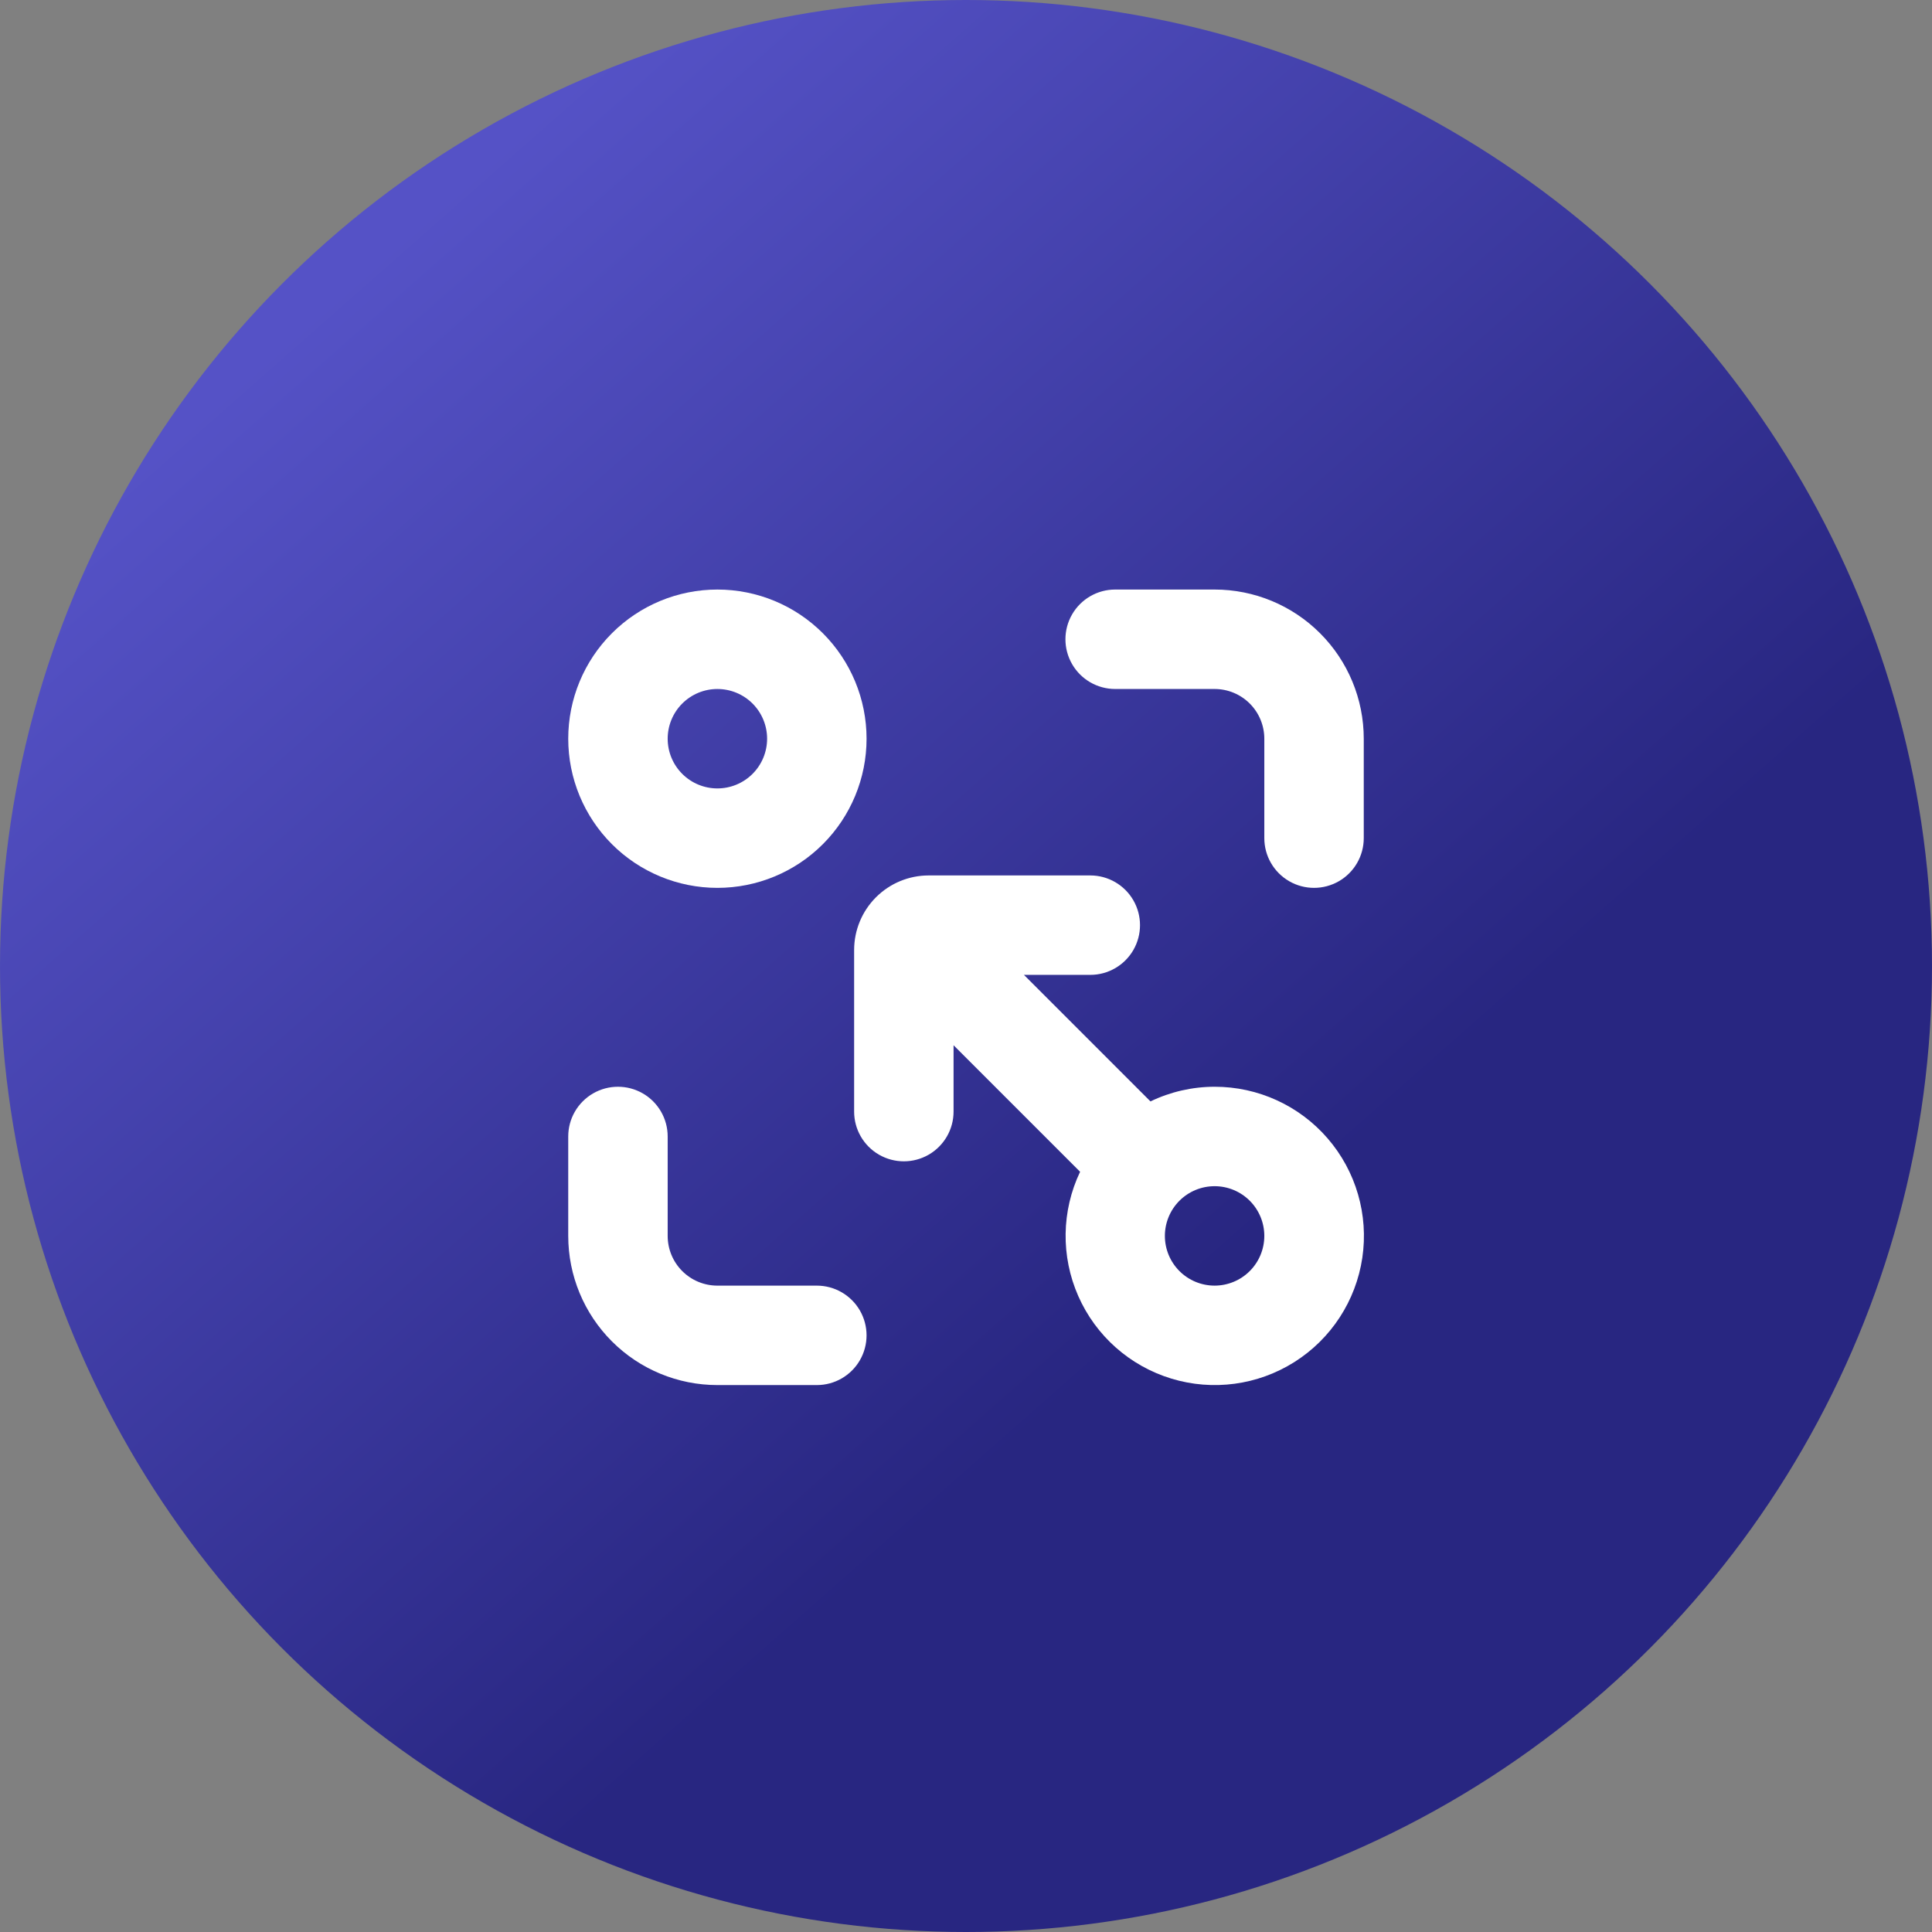 <svg width="272" height="272" viewBox="0 0 272 272" fill="none" xmlns="http://www.w3.org/2000/svg">
<rect x="0" y="0" width="272" height="272" fill="#808080" stroke="none"/>
<circle cx="136" cy="136" r="136" fill="url(#paint0_linear_115_23)"/>
<path d="M170.999 153C167.873 153.002 164.786 153.708 161.97 155.064L144.155 137.249H153.499C156 137.249 158.311 135.915 159.561 133.749C160.811 131.584 160.811 128.915 159.561 126.75C158.311 124.585 156 123.25 153.499 123.25H130.749C127.965 123.25 125.294 124.356 123.325 126.325C121.356 128.294 120.25 130.965 120.25 133.75V156.5C120.25 159.001 121.584 161.312 123.75 162.562C125.915 163.812 128.584 163.812 130.749 162.562C132.914 161.312 134.249 159.001 134.249 156.5V147.156L152.063 164.97C149.435 170.488 149.343 176.877 151.807 182.47C154.273 188.063 159.052 192.304 164.899 194.086C170.745 195.87 177.078 195.017 182.244 191.75C187.411 188.485 190.897 183.129 191.796 177.083C192.693 171.038 190.912 164.901 186.918 160.276C182.923 155.649 177.111 152.993 170.999 153L170.999 153ZM170.999 181V180.999C169.143 180.999 167.363 180.262 166.049 178.949C164.737 177.636 164 175.856 164 173.999C164 172.143 164.737 170.363 166.049 169.049C167.363 167.737 169.143 167 170.999 167C172.856 167 174.636 167.737 175.949 169.049C177.262 170.363 177.999 172.143 177.999 173.999C177.999 175.856 177.262 177.636 175.949 178.949C174.636 180.262 172.856 180.999 170.999 180.999V181Z" fill="white"/>
<path d="M80 104C80 109.57 82.212 114.911 86.151 118.849C90.089 122.788 95.43 125 101 125C106.57 125 111.91 122.788 115.848 118.849C119.787 114.911 122 109.571 122 104C122 98.43 119.788 93.09 115.848 89.152C111.91 85.213 106.57 83.001 101 83.001C95.43 83.001 90.089 85.212 86.151 89.152C82.212 93.09 80 98.43 80 104ZM108 104H107.999C107.999 105.857 107.262 107.637 105.95 108.95C104.636 110.263 102.856 111 101 111C99.143 111 97.363 110.263 96.05 108.95C94.737 107.637 94 105.857 94 104C94 102.144 94.737 100.364 96.05 99.05C97.363 97.738 99.143 97.001 101 97.001C102.856 97.001 104.636 97.738 105.95 99.05C107.262 100.364 107.999 102.144 107.999 104H108Z" fill="white"/>
<path d="M115 181H101C99.143 181 97.363 180.263 96.049 178.95C94.737 177.637 94 175.857 94 174V160C94 157.499 92.666 155.188 90.499 153.938C88.334 152.688 85.665 152.688 83.5 153.938C81.335 155.188 80 157.499 80 160V174C80 179.57 82.212 184.911 86.151 188.849C90.089 192.788 95.43 195 101 195H115C117.501 195 119.812 193.666 121.062 191.501C122.312 189.335 122.312 186.667 121.062 184.501C119.812 182.335 117.501 181 115 181L115 181Z" fill="white"/>
<path d="M170.999 83H156.999C154.498 83 152.187 84.335 150.937 86.5C149.687 88.665 149.687 91.334 150.937 93.499C152.187 95.666 154.498 97 156.999 97H170.999C172.856 97 174.636 97.738 175.949 99.05C177.261 100.363 177.999 102.143 177.999 104V118C177.999 120.501 179.333 122.812 181.5 124.062C183.665 125.312 186.334 125.312 188.499 124.062C190.664 122.812 191.999 120.501 191.999 118V104C191.999 98.43 189.787 93.089 185.847 89.151C181.909 85.212 176.569 83 170.999 83L170.999 83Z" fill="white"/>
<defs>
<linearGradient id="paint0_linear_115_23" x1="35.5" y1="51.5" x2="157.956" y2="190.394" gradientUnits="userSpaceOnUse">
<stop stop-color="#5552C6"/>
<stop offset="1" stop-color="#282681"/>
</linearGradient>
</defs>
</svg>
